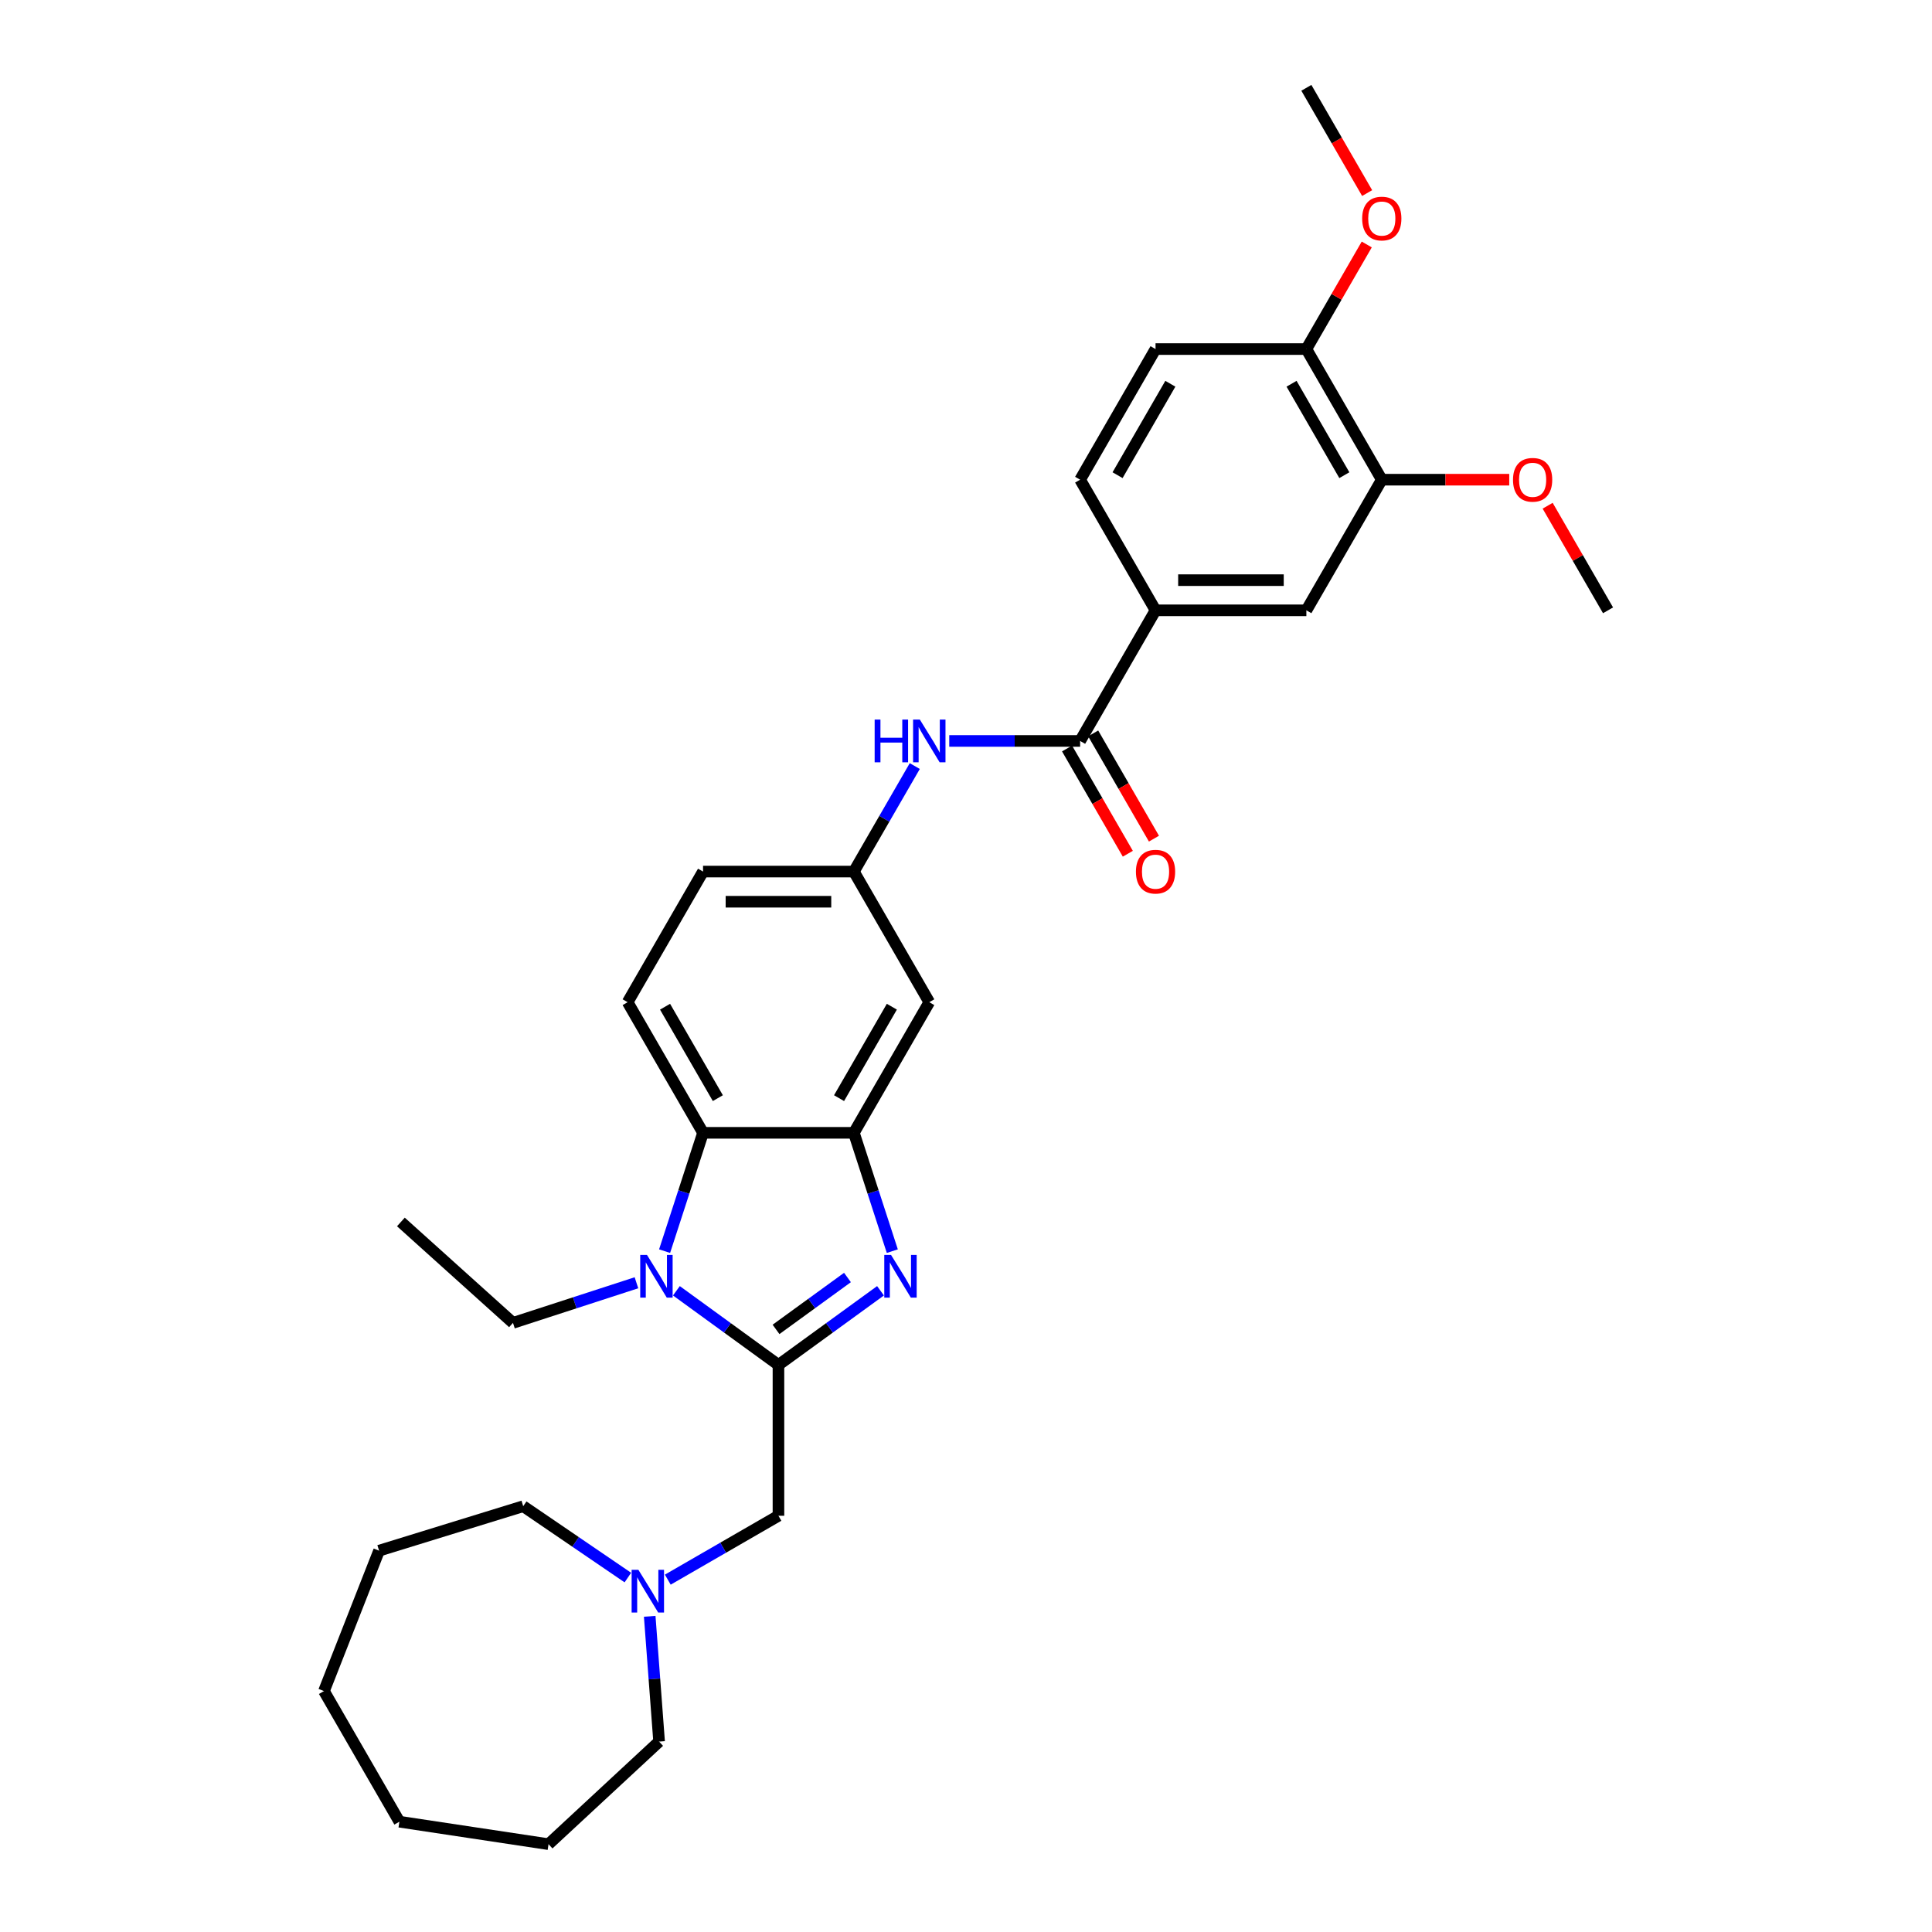 <?xml version='1.0' encoding='iso-8859-1'?>
<svg version='1.1' baseProfile='full'
              xmlns='http://www.w3.org/2000/svg'
                      xmlns:rdkit='http://www.rdkit.org/xml'
                      xmlns:xlink='http://www.w3.org/1999/xlink'
                  xml:space='preserve'
width='1000px' height='1000px' viewBox='0 0 1000 1000'>
<!-- END OF HEADER -->
<rect style='opacity:1.0;fill:#FFFFFF;stroke:none' width='1000' height='1000' x='0' y='0'> </rect>
<path class='bond-0' d='M 402.926,706.485 L 429.338,687.295' style='fill:none;fill-rule:evenodd;stroke:#000000;stroke-width:6px;stroke-linecap:butt;stroke-linejoin:miter;stroke-opacity:1' />
<path class='bond-0' d='M 429.338,687.295 L 455.75,668.106' style='fill:none;fill-rule:evenodd;stroke:#0000FF;stroke-width:6px;stroke-linecap:butt;stroke-linejoin:miter;stroke-opacity:1' />
<path class='bond-0' d='M 401.672,688.096 L 420.16,674.663' style='fill:none;fill-rule:evenodd;stroke:#000000;stroke-width:6px;stroke-linecap:butt;stroke-linejoin:miter;stroke-opacity:1' />
<path class='bond-0' d='M 420.16,674.663 L 438.648,661.23' style='fill:none;fill-rule:evenodd;stroke:#0000FF;stroke-width:6px;stroke-linecap:butt;stroke-linejoin:miter;stroke-opacity:1' />
<path class='bond-1' d='M 402.926,706.485 L 376.514,687.295' style='fill:none;fill-rule:evenodd;stroke:#000000;stroke-width:6px;stroke-linecap:butt;stroke-linejoin:miter;stroke-opacity:1' />
<path class='bond-1' d='M 376.514,687.295 L 350.102,668.106' style='fill:none;fill-rule:evenodd;stroke:#0000FF;stroke-width:6px;stroke-linecap:butt;stroke-linejoin:miter;stroke-opacity:1' />
<path class='bond-7' d='M 402.926,706.485 L 402.926,784.556' style='fill:none;fill-rule:evenodd;stroke:#000000;stroke-width:6px;stroke-linecap:butt;stroke-linejoin:miter;stroke-opacity:1' />
<path class='bond-2' d='M 461.86,647.589 L 451.911,616.967' style='fill:none;fill-rule:evenodd;stroke:#0000FF;stroke-width:6px;stroke-linecap:butt;stroke-linejoin:miter;stroke-opacity:1' />
<path class='bond-2' d='M 451.911,616.967 L 441.961,586.346' style='fill:none;fill-rule:evenodd;stroke:#000000;stroke-width:6px;stroke-linecap:butt;stroke-linejoin:miter;stroke-opacity:1' />
<path class='bond-3' d='M 343.991,647.589 L 353.941,616.967' style='fill:none;fill-rule:evenodd;stroke:#0000FF;stroke-width:6px;stroke-linecap:butt;stroke-linejoin:miter;stroke-opacity:1' />
<path class='bond-3' d='M 353.941,616.967 L 363.89,586.346' style='fill:none;fill-rule:evenodd;stroke:#000000;stroke-width:6px;stroke-linecap:butt;stroke-linejoin:miter;stroke-opacity:1' />
<path class='bond-19' d='M 329.428,663.954 L 297.472,674.338' style='fill:none;fill-rule:evenodd;stroke:#0000FF;stroke-width:6px;stroke-linecap:butt;stroke-linejoin:miter;stroke-opacity:1' />
<path class='bond-19' d='M 297.472,674.338 L 265.515,684.721' style='fill:none;fill-rule:evenodd;stroke:#000000;stroke-width:6px;stroke-linecap:butt;stroke-linejoin:miter;stroke-opacity:1' />
<path class='bond-8' d='M 441.961,586.346 L 480.997,518.734' style='fill:none;fill-rule:evenodd;stroke:#000000;stroke-width:6px;stroke-linecap:butt;stroke-linejoin:miter;stroke-opacity:1' />
<path class='bond-8' d='M 434.294,568.397 L 461.619,521.069' style='fill:none;fill-rule:evenodd;stroke:#000000;stroke-width:6px;stroke-linecap:butt;stroke-linejoin:miter;stroke-opacity:1' />
<path class='bond-31' d='M 441.961,586.346 L 363.89,586.346' style='fill:none;fill-rule:evenodd;stroke:#000000;stroke-width:6px;stroke-linecap:butt;stroke-linejoin:miter;stroke-opacity:1' />
<path class='bond-12' d='M 363.89,586.346 L 324.855,518.734' style='fill:none;fill-rule:evenodd;stroke:#000000;stroke-width:6px;stroke-linecap:butt;stroke-linejoin:miter;stroke-opacity:1' />
<path class='bond-12' d='M 371.557,568.397 L 344.232,521.069' style='fill:none;fill-rule:evenodd;stroke:#000000;stroke-width:6px;stroke-linecap:butt;stroke-linejoin:miter;stroke-opacity:1' />
<path class='bond-4' d='M 559.068,383.512 L 525.2,383.512' style='fill:none;fill-rule:evenodd;stroke:#000000;stroke-width:6px;stroke-linecap:butt;stroke-linejoin:miter;stroke-opacity:1' />
<path class='bond-4' d='M 525.2,383.512 L 491.333,383.512' style='fill:none;fill-rule:evenodd;stroke:#0000FF;stroke-width:6px;stroke-linecap:butt;stroke-linejoin:miter;stroke-opacity:1' />
<path class='bond-6' d='M 559.068,383.512 L 598.103,315.9' style='fill:none;fill-rule:evenodd;stroke:#000000;stroke-width:6px;stroke-linecap:butt;stroke-linejoin:miter;stroke-opacity:1' />
<path class='bond-15' d='M 552.306,387.415 L 568.033,414.655' style='fill:none;fill-rule:evenodd;stroke:#000000;stroke-width:6px;stroke-linecap:butt;stroke-linejoin:miter;stroke-opacity:1' />
<path class='bond-15' d='M 568.033,414.655 L 583.76,441.895' style='fill:none;fill-rule:evenodd;stroke:#FF0000;stroke-width:6px;stroke-linecap:butt;stroke-linejoin:miter;stroke-opacity:1' />
<path class='bond-15' d='M 565.829,379.608 L 581.556,406.848' style='fill:none;fill-rule:evenodd;stroke:#000000;stroke-width:6px;stroke-linecap:butt;stroke-linejoin:miter;stroke-opacity:1' />
<path class='bond-15' d='M 581.556,406.848 L 597.283,434.088' style='fill:none;fill-rule:evenodd;stroke:#FF0000;stroke-width:6px;stroke-linecap:butt;stroke-linejoin:miter;stroke-opacity:1' />
<path class='bond-5' d='M 473.487,396.518 L 457.724,423.821' style='fill:none;fill-rule:evenodd;stroke:#0000FF;stroke-width:6px;stroke-linecap:butt;stroke-linejoin:miter;stroke-opacity:1' />
<path class='bond-5' d='M 457.724,423.821 L 441.961,451.123' style='fill:none;fill-rule:evenodd;stroke:#000000;stroke-width:6px;stroke-linecap:butt;stroke-linejoin:miter;stroke-opacity:1' />
<path class='bond-10' d='M 598.103,315.9 L 676.174,315.9' style='fill:none;fill-rule:evenodd;stroke:#000000;stroke-width:6px;stroke-linecap:butt;stroke-linejoin:miter;stroke-opacity:1' />
<path class='bond-10' d='M 609.814,300.286 L 664.463,300.286' style='fill:none;fill-rule:evenodd;stroke:#000000;stroke-width:6px;stroke-linecap:butt;stroke-linejoin:miter;stroke-opacity:1' />
<path class='bond-16' d='M 598.103,315.9 L 559.068,248.289' style='fill:none;fill-rule:evenodd;stroke:#000000;stroke-width:6px;stroke-linecap:butt;stroke-linejoin:miter;stroke-opacity:1' />
<path class='bond-9' d='M 402.926,784.556 L 374.288,801.089' style='fill:none;fill-rule:evenodd;stroke:#000000;stroke-width:6px;stroke-linecap:butt;stroke-linejoin:miter;stroke-opacity:1' />
<path class='bond-9' d='M 374.288,801.089 L 345.651,817.623' style='fill:none;fill-rule:evenodd;stroke:#0000FF;stroke-width:6px;stroke-linecap:butt;stroke-linejoin:miter;stroke-opacity:1' />
<path class='bond-13' d='M 480.997,518.734 L 441.961,451.123' style='fill:none;fill-rule:evenodd;stroke:#000000;stroke-width:6px;stroke-linecap:butt;stroke-linejoin:miter;stroke-opacity:1' />
<path class='bond-22' d='M 336.289,836.598 L 338.719,869.021' style='fill:none;fill-rule:evenodd;stroke:#0000FF;stroke-width:6px;stroke-linecap:butt;stroke-linejoin:miter;stroke-opacity:1' />
<path class='bond-22' d='M 338.719,869.021 L 341.149,901.444' style='fill:none;fill-rule:evenodd;stroke:#000000;stroke-width:6px;stroke-linecap:butt;stroke-linejoin:miter;stroke-opacity:1' />
<path class='bond-23' d='M 324.978,816.544 L 297.893,798.078' style='fill:none;fill-rule:evenodd;stroke:#0000FF;stroke-width:6px;stroke-linecap:butt;stroke-linejoin:miter;stroke-opacity:1' />
<path class='bond-23' d='M 297.893,798.078 L 270.809,779.612' style='fill:none;fill-rule:evenodd;stroke:#000000;stroke-width:6px;stroke-linecap:butt;stroke-linejoin:miter;stroke-opacity:1' />
<path class='bond-11' d='M 676.174,315.9 L 715.209,248.289' style='fill:none;fill-rule:evenodd;stroke:#000000;stroke-width:6px;stroke-linecap:butt;stroke-linejoin:miter;stroke-opacity:1' />
<path class='bond-20' d='M 715.209,248.289 L 748.194,248.289' style='fill:none;fill-rule:evenodd;stroke:#000000;stroke-width:6px;stroke-linecap:butt;stroke-linejoin:miter;stroke-opacity:1' />
<path class='bond-20' d='M 748.194,248.289 L 781.179,248.289' style='fill:none;fill-rule:evenodd;stroke:#FF0000;stroke-width:6px;stroke-linecap:butt;stroke-linejoin:miter;stroke-opacity:1' />
<path class='bond-34' d='M 715.209,248.289 L 676.174,180.677' style='fill:none;fill-rule:evenodd;stroke:#000000;stroke-width:6px;stroke-linecap:butt;stroke-linejoin:miter;stroke-opacity:1' />
<path class='bond-34' d='M 695.832,245.954 L 668.507,198.626' style='fill:none;fill-rule:evenodd;stroke:#000000;stroke-width:6px;stroke-linecap:butt;stroke-linejoin:miter;stroke-opacity:1' />
<path class='bond-18' d='M 324.855,518.734 L 363.89,451.123' style='fill:none;fill-rule:evenodd;stroke:#000000;stroke-width:6px;stroke-linecap:butt;stroke-linejoin:miter;stroke-opacity:1' />
<path class='bond-32' d='M 441.961,451.123 L 363.89,451.123' style='fill:none;fill-rule:evenodd;stroke:#000000;stroke-width:6px;stroke-linecap:butt;stroke-linejoin:miter;stroke-opacity:1' />
<path class='bond-32' d='M 430.251,466.737 L 375.601,466.737' style='fill:none;fill-rule:evenodd;stroke:#000000;stroke-width:6px;stroke-linecap:butt;stroke-linejoin:miter;stroke-opacity:1' />
<path class='bond-14' d='M 676.174,180.677 L 598.103,180.677' style='fill:none;fill-rule:evenodd;stroke:#000000;stroke-width:6px;stroke-linecap:butt;stroke-linejoin:miter;stroke-opacity:1' />
<path class='bond-21' d='M 676.174,180.677 L 691.802,153.609' style='fill:none;fill-rule:evenodd;stroke:#000000;stroke-width:6px;stroke-linecap:butt;stroke-linejoin:miter;stroke-opacity:1' />
<path class='bond-21' d='M 691.802,153.609 L 707.43,126.541' style='fill:none;fill-rule:evenodd;stroke:#FF0000;stroke-width:6px;stroke-linecap:butt;stroke-linejoin:miter;stroke-opacity:1' />
<path class='bond-17' d='M 559.068,248.289 L 598.103,180.677' style='fill:none;fill-rule:evenodd;stroke:#000000;stroke-width:6px;stroke-linecap:butt;stroke-linejoin:miter;stroke-opacity:1' />
<path class='bond-17' d='M 578.445,245.954 L 605.77,198.626' style='fill:none;fill-rule:evenodd;stroke:#000000;stroke-width:6px;stroke-linecap:butt;stroke-linejoin:miter;stroke-opacity:1' />
<path class='bond-26' d='M 265.515,684.721 L 207.497,632.481' style='fill:none;fill-rule:evenodd;stroke:#000000;stroke-width:6px;stroke-linecap:butt;stroke-linejoin:miter;stroke-opacity:1' />
<path class='bond-24' d='M 801.06,261.764 L 816.688,288.832' style='fill:none;fill-rule:evenodd;stroke:#FF0000;stroke-width:6px;stroke-linecap:butt;stroke-linejoin:miter;stroke-opacity:1' />
<path class='bond-24' d='M 816.688,288.832 L 832.316,315.9' style='fill:none;fill-rule:evenodd;stroke:#000000;stroke-width:6px;stroke-linecap:butt;stroke-linejoin:miter;stroke-opacity:1' />
<path class='bond-25' d='M 707.628,99.934 L 691.901,72.695' style='fill:none;fill-rule:evenodd;stroke:#FF0000;stroke-width:6px;stroke-linecap:butt;stroke-linejoin:miter;stroke-opacity:1' />
<path class='bond-25' d='M 691.901,72.695 L 676.174,45.455' style='fill:none;fill-rule:evenodd;stroke:#000000;stroke-width:6px;stroke-linecap:butt;stroke-linejoin:miter;stroke-opacity:1' />
<path class='bond-27' d='M 341.149,901.444 L 283.919,954.545' style='fill:none;fill-rule:evenodd;stroke:#000000;stroke-width:6px;stroke-linecap:butt;stroke-linejoin:miter;stroke-opacity:1' />
<path class='bond-28' d='M 270.809,779.612 L 196.207,802.624' style='fill:none;fill-rule:evenodd;stroke:#000000;stroke-width:6px;stroke-linecap:butt;stroke-linejoin:miter;stroke-opacity:1' />
<path class='bond-29' d='M 283.919,954.545 L 206.72,942.91' style='fill:none;fill-rule:evenodd;stroke:#000000;stroke-width:6px;stroke-linecap:butt;stroke-linejoin:miter;stroke-opacity:1' />
<path class='bond-30' d='M 196.207,802.624 L 167.684,875.298' style='fill:none;fill-rule:evenodd;stroke:#000000;stroke-width:6px;stroke-linecap:butt;stroke-linejoin:miter;stroke-opacity:1' />
<path class='bond-33' d='M 206.72,942.91 L 167.684,875.298' style='fill:none;fill-rule:evenodd;stroke:#000000;stroke-width:6px;stroke-linecap:butt;stroke-linejoin:miter;stroke-opacity:1' />
<path  class='atom-1' d='M 461.199 649.541
L 468.444 661.252
Q 469.162 662.407, 470.318 664.499
Q 471.473 666.592, 471.536 666.717
L 471.536 649.541
L 474.471 649.541
L 474.471 671.651
L 471.442 671.651
L 463.666 658.847
Q 462.761 657.348, 461.793 655.63
Q 460.856 653.913, 460.575 653.382
L 460.575 671.651
L 457.702 671.651
L 457.702 649.541
L 461.199 649.541
' fill='#0000FF'/>
<path  class='atom-2' d='M 334.878 649.541
L 342.123 661.252
Q 342.841 662.407, 343.996 664.499
Q 345.152 666.592, 345.214 666.717
L 345.214 649.541
L 348.15 649.541
L 348.15 671.651
L 345.121 671.651
L 337.345 658.847
Q 336.439 657.348, 335.471 655.63
Q 334.534 653.913, 334.253 653.382
L 334.253 671.651
L 331.38 671.651
L 331.38 649.541
L 334.878 649.541
' fill='#0000FF'/>
<path  class='atom-6' d='M 452.719 372.457
L 455.717 372.457
L 455.717 381.857
L 467.022 381.857
L 467.022 372.457
L 470.02 372.457
L 470.02 394.566
L 467.022 394.566
L 467.022 384.355
L 455.717 384.355
L 455.717 394.566
L 452.719 394.566
L 452.719 372.457
' fill='#0000FF'/>
<path  class='atom-6' d='M 476.109 372.457
L 483.354 384.167
Q 484.073 385.323, 485.228 387.415
Q 486.384 389.507, 486.446 389.632
L 486.446 372.457
L 489.381 372.457
L 489.381 394.566
L 486.352 394.566
L 478.576 381.763
Q 477.671 380.264, 476.703 378.546
Q 475.766 376.829, 475.485 376.298
L 475.485 394.566
L 472.612 394.566
L 472.612 372.457
L 476.109 372.457
' fill='#0000FF'/>
<path  class='atom-10' d='M 330.427 812.536
L 337.672 824.247
Q 338.39 825.402, 339.546 827.495
Q 340.701 829.587, 340.764 829.712
L 340.764 812.536
L 343.699 812.536
L 343.699 834.646
L 340.67 834.646
L 332.894 821.842
Q 331.989 820.343, 331.02 818.626
Q 330.084 816.908, 329.803 816.377
L 329.803 834.646
L 326.93 834.646
L 326.93 812.536
L 330.427 812.536
' fill='#0000FF'/>
<path  class='atom-16' d='M 587.954 451.185
Q 587.954 445.877, 590.577 442.91
Q 593.2 439.943, 598.103 439.943
Q 603.006 439.943, 605.629 442.91
Q 608.252 445.877, 608.252 451.185
Q 608.252 456.557, 605.598 459.617
Q 602.943 462.646, 598.103 462.646
Q 593.231 462.646, 590.577 459.617
Q 587.954 456.588, 587.954 451.185
M 598.103 460.148
Q 601.476 460.148, 603.287 457.9
Q 605.129 455.62, 605.129 451.185
Q 605.129 446.845, 603.287 444.659
Q 601.476 442.442, 598.103 442.442
Q 594.73 442.442, 592.888 444.628
Q 591.077 446.814, 591.077 451.185
Q 591.077 455.651, 592.888 457.9
Q 594.73 460.148, 598.103 460.148
' fill='#FF0000'/>
<path  class='atom-21' d='M 783.131 248.351
Q 783.131 243.042, 785.754 240.076
Q 788.378 237.109, 793.28 237.109
Q 798.183 237.109, 800.806 240.076
Q 803.43 243.042, 803.43 248.351
Q 803.43 253.723, 800.775 256.783
Q 798.121 259.812, 793.28 259.812
Q 788.409 259.812, 785.754 256.783
Q 783.131 253.754, 783.131 248.351
M 793.28 257.314
Q 796.653 257.314, 798.464 255.065
Q 800.307 252.786, 800.307 248.351
Q 800.307 244.011, 798.464 241.825
Q 796.653 239.607, 793.28 239.607
Q 789.908 239.607, 788.065 241.793
Q 786.254 243.979, 786.254 248.351
Q 786.254 252.817, 788.065 255.065
Q 789.908 257.314, 793.28 257.314
' fill='#FF0000'/>
<path  class='atom-22' d='M 705.06 113.128
Q 705.06 107.82, 707.683 104.853
Q 710.307 101.886, 715.209 101.886
Q 720.112 101.886, 722.736 104.853
Q 725.359 107.82, 725.359 113.128
Q 725.359 118.5, 722.704 121.56
Q 720.05 124.589, 715.209 124.589
Q 710.338 124.589, 707.683 121.56
Q 705.06 118.531, 705.06 113.128
M 715.209 122.091
Q 718.582 122.091, 720.393 119.843
Q 722.236 117.563, 722.236 113.128
Q 722.236 108.788, 720.393 106.602
Q 718.582 104.384, 715.209 104.384
Q 711.837 104.384, 709.994 106.57
Q 708.183 108.756, 708.183 113.128
Q 708.183 117.594, 709.994 119.843
Q 711.837 122.091, 715.209 122.091
' fill='#FF0000'/>
</svg>
